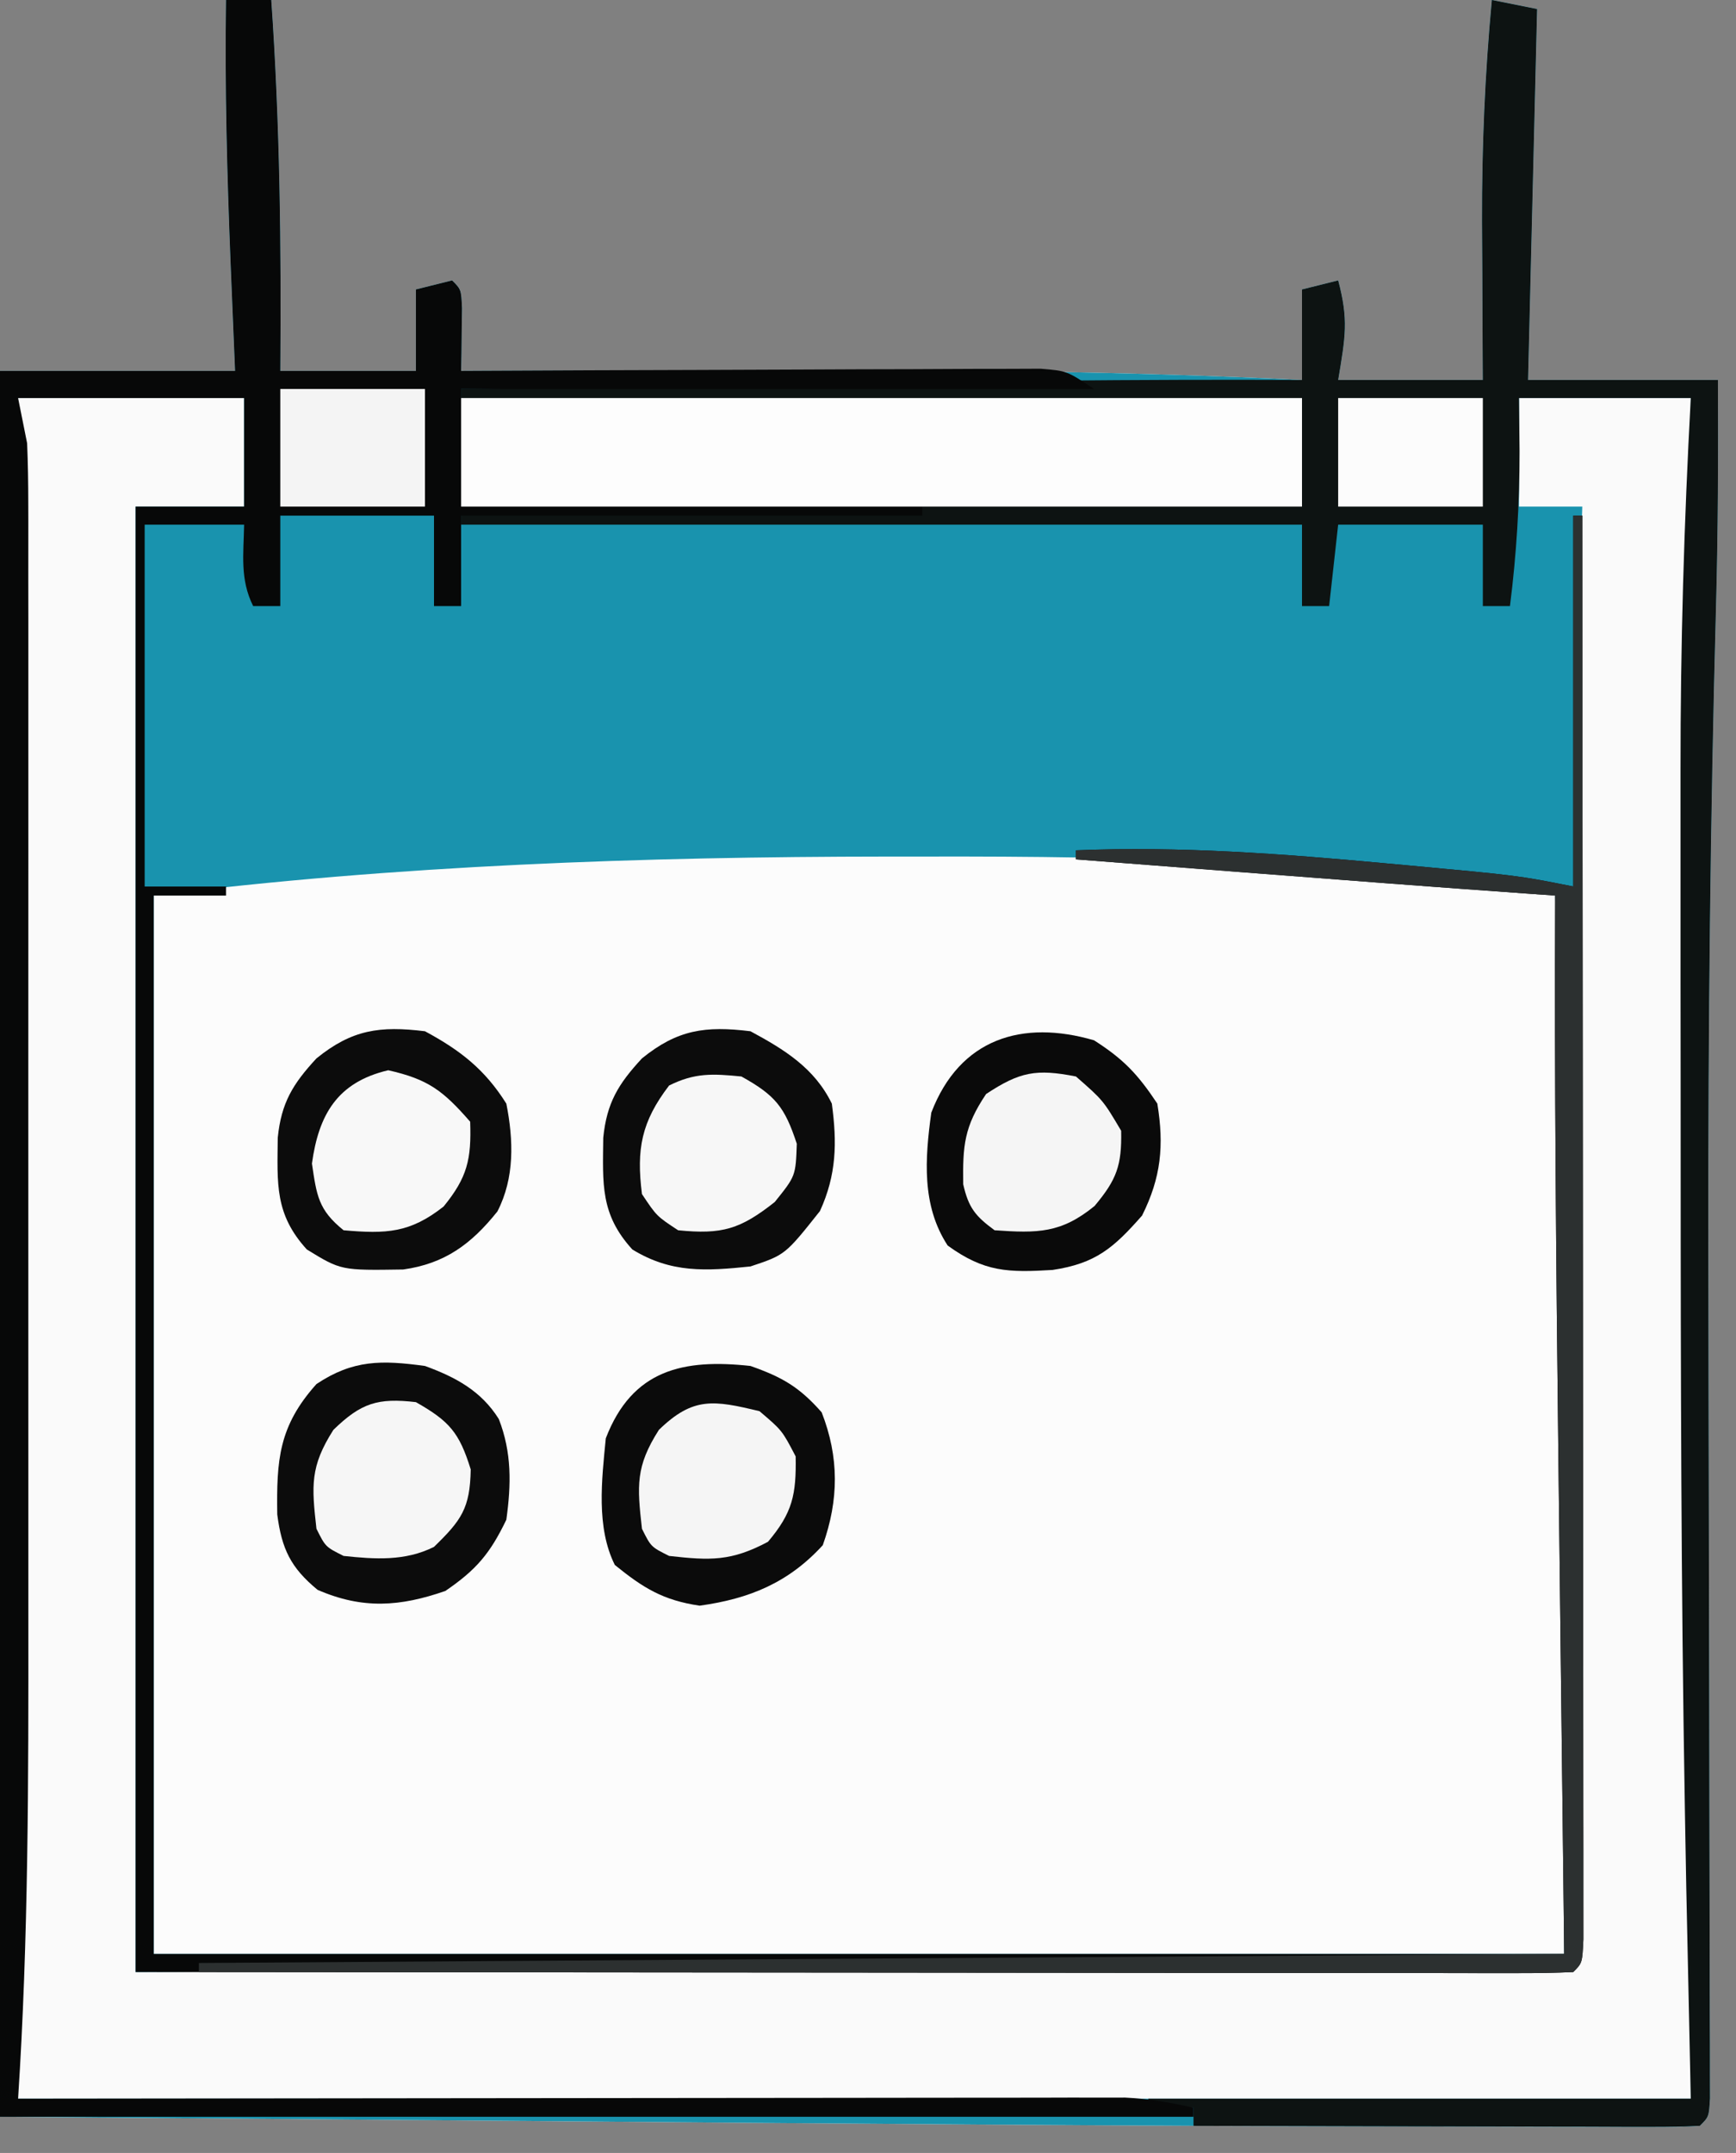 <svg xmlns="http://www.w3.org/2000/svg" width="192" height="238"><rect width="100%" height="100%" fill="#808080" stroke="none"/><path d="M0 0 C1.65 0 3.3 0 5 0 C5.956 13.68 6.11 27.289 6 41 C10.95 41 15.9 41 21 41 C21 38.03 21 35.06 21 32 C22.32 31.67 23.64 31.34 25 31 C26 32 26 32 26.098 34.066 C26.086 34.89 26.074 35.714 26.062 36.562 C26.053 37.389 26.044 38.215 26.035 39.066 C26.024 39.704 26.012 40.343 26 41 C27.172 40.997 27.172 40.997 28.369 40.993 C35.866 40.973 43.363 40.958 50.86 40.948 C54.711 40.943 58.562 40.936 62.413 40.925 C81.305 40.869 100.125 41.082 119 42 C119 38.7 119 35.4 119 32 C120.98 31.505 120.98 31.505 123 31 C124.153 35.356 123.806 37.167 123 42 C128.28 42 133.56 42 139 42 C138.988 40.057 138.977 38.115 138.965 36.113 C138.958 34.184 138.951 32.254 138.945 30.324 C138.938 28.366 138.925 26.409 138.912 24.451 C138.891 16.25 139.233 8.165 140 0 C141.65 0.33 143.3 0.66 145 1 C144.67 14.53 144.34 28.06 144 42 C150.93 42 157.86 42 165 42 C165.039 50.42 165.012 58.824 164.781 67.241 C164.153 90.461 163.912 113.667 163.938 136.895 C163.939 137.959 163.939 137.959 163.94 139.045 C163.95 149.223 163.971 159.401 163.995 169.58 C164.019 179.987 164.042 190.395 164.053 200.802 C164.058 204.954 164.068 209.105 164.082 213.256 C164.091 216.398 164.094 219.54 164.098 222.683 C164.103 223.823 164.108 224.962 164.113 226.137 C164.113 227.165 164.113 228.194 164.114 229.254 C164.116 230.152 164.118 231.05 164.12 231.975 C164 234 164 234 163 235 C161.619 235.096 160.233 235.123 158.849 235.121 C157.949 235.123 157.05 235.124 156.123 235.126 C154.624 235.121 154.624 235.121 153.096 235.115 C151.519 235.115 151.519 235.115 149.91 235.115 C146.367 235.113 142.824 235.104 139.281 235.094 C136.764 235.09 134.247 235.086 131.73 235.083 C100.319 235.026 68.91 234.757 37.5 234.5 C16.875 234.335 -3.75 234.17 -25 234 C-25 170.31 -25 106.62 -25 41 C-16.42 41 -7.84 41 1 41 C0.835 37.019 0.67 33.039 0.5 28.938 C0.114 19.284 -0.143 9.661 0 0 Z " fill="#FCFCFC" transform="translate(25,0)"></path><path d="M0 0 C1.65 0 3.3 0 5 0 C5.956 13.68 6.11 27.289 6 41 C10.95 41 15.9 41 21 41 C21 38.03 21 35.06 21 32 C22.32 31.67 23.64 31.34 25 31 C26 32 26 32 26.098 34.066 C26.086 34.89 26.074 35.714 26.062 36.562 C26.053 37.389 26.044 38.215 26.035 39.066 C26.024 39.704 26.012 40.343 26 41 C27.172 40.997 27.172 40.997 28.369 40.993 C35.866 40.973 43.363 40.958 50.86 40.948 C54.711 40.943 58.562 40.936 62.413 40.925 C81.305 40.869 100.125 41.082 119 42 C119 38.7 119 35.4 119 32 C120.98 31.505 120.98 31.505 123 31 C124.153 35.356 123.806 37.167 123 42 C128.28 42 133.56 42 139 42 C138.988 40.057 138.977 38.115 138.965 36.113 C138.958 34.184 138.951 32.254 138.945 30.324 C138.938 28.366 138.925 26.409 138.912 24.451 C138.891 16.25 139.233 8.165 140 0 C141.65 0.33 143.3 0.66 145 1 C144.67 14.53 144.34 28.06 144 42 C150.93 42 157.86 42 165 42 C165.039 50.42 165.012 58.824 164.781 67.241 C164.153 90.461 163.912 113.667 163.938 136.895 C163.939 137.959 163.939 137.959 163.94 139.045 C163.95 149.223 163.971 159.401 163.995 169.58 C164.019 179.987 164.042 190.395 164.053 200.802 C164.058 204.954 164.068 209.105 164.082 213.256 C164.091 216.398 164.094 219.54 164.098 222.683 C164.103 223.823 164.108 224.962 164.113 226.137 C164.113 227.165 164.113 228.194 164.114 229.254 C164.116 230.152 164.118 231.05 164.12 231.975 C164 234 164 234 163 235 C161.619 235.096 160.233 235.123 158.849 235.121 C157.949 235.123 157.05 235.124 156.123 235.126 C154.624 235.121 154.624 235.121 153.096 235.115 C151.519 235.115 151.519 235.115 149.91 235.115 C146.367 235.113 142.824 235.104 139.281 235.094 C136.764 235.09 134.247 235.086 131.73 235.083 C100.319 235.026 68.91 234.757 37.5 234.5 C16.875 234.335 -3.75 234.17 -25 234 C-25 170.31 -25 106.62 -25 41 C-16.42 41 -7.84 41 1 41 C0.835 37.019 0.67 33.039 0.5 28.938 C0.114 19.284 -0.143 9.661 0 0 Z M-8 99 C-8 137.61 -8 176.22 -8 216 C43.48 216 94.96 216 148 216 C148.021 201.893 148.041 187.785 148.062 173.25 C148.072 168.858 148.081 164.467 148.09 159.942 C148.114 139.605 148.005 119.317 147 99 C123.885 95.186 100.569 94.628 77.188 94.688 C75.841 94.688 74.494 94.689 73.148 94.689 C46.044 94.709 18.914 95.636 -8 99 Z " fill="#1993AE" transform="translate(25,0)"></path><path d="M0 0 C8.25 0 16.5 0 25 0 C25 3.96 25 7.92 25 12 C21.04 12 17.08 12 13 12 C13 65.46 13 118.92 13 174 C91.705 173.505 91.705 173.505 172 173 C171.961 136.103 171.961 136.103 171.91 99.206 C171.884 70.122 172.111 41.071 173 12 C170.69 12 168.38 12 166 12 C166 8.04 166 4.08 166 0 C172.27 0 178.54 0 185 0 C185 62.04 185 124.08 185 188 C123.95 188 62.9 188 0 188 C0 125.96 0 63.92 0 0 Z " fill="#FAFAFA" transform="translate(2,44)"></path><path d="M0 0 C1.65 0.33 3.3 0.66 5 1 C4.67 14.53 4.34 28.06 4 42 C10.93 42 17.86 42 25 42 C25.039 50.42 25.012 58.824 24.781 67.241 C24.153 90.461 23.912 113.667 23.938 136.895 C23.939 137.959 23.939 137.959 23.94 139.045 C23.95 149.223 23.971 159.401 23.995 169.58 C24.019 179.987 24.042 190.395 24.053 200.802 C24.058 204.954 24.068 209.105 24.082 213.256 C24.091 216.398 24.094 219.54 24.098 222.683 C24.103 223.823 24.108 224.962 24.113 226.137 C24.113 227.165 24.113 228.194 24.114 229.254 C24.116 230.152 24.118 231.05 24.12 231.975 C24 234 24 234 23 235 C21.251 235.094 19.498 235.117 17.746 235.114 C16.625 235.113 15.504 235.113 14.349 235.113 C12.519 235.106 12.519 235.106 10.652 235.098 C9.411 235.096 8.169 235.095 6.89 235.093 C3.584 235.089 0.278 235.08 -3.028 235.069 C-6.4 235.058 -9.771 235.054 -13.143 235.049 C-19.762 235.038 -26.381 235.021 -33 235 C-33 234.34 -33 233.68 -33 233 C-34.65 233 -36.3 233 -38 233 C-38 232.67 -38 232.34 -38 232 C-18.2 232 1.6 232 22 232 C21.835 224.307 21.67 216.614 21.5 208.688 C21.4 203.253 21.303 197.818 21.227 192.383 C21.216 191.646 21.206 190.908 21.195 190.149 C20.877 166.657 20.884 143.163 20.877 119.67 C20.875 116.08 20.871 112.491 20.867 108.901 C20.862 103.14 20.861 97.378 20.866 91.616 C20.867 89.48 20.866 87.345 20.864 85.209 C20.852 71.436 21.252 57.755 22 44 C15.73 44 9.46 44 3 44 C3.021 45.939 3.041 47.877 3.062 49.875 C3.069 55.647 2.724 61.276 2 67 C1.01 67 0.02 67 -1 67 C-1 64.03 -1 61.06 -1 58 C-6.28 58 -11.56 58 -17 58 C-17.33 60.97 -17.66 63.94 -18 67 C-18.99 67 -19.98 67 -21 67 C-21 64.03 -21 61.06 -21 58 C-51.69 58 -82.38 58 -114 58 C-114 53.05 -114 48.1 -114 43 C-105.27 42.868 -96.541 42.737 -87.811 42.609 C-83.755 42.549 -79.699 42.489 -75.642 42.427 C-57.427 42.15 -39.218 41.915 -21 42 C-21 38.7 -21 35.4 -21 32 C-19.68 31.67 -18.36 31.34 -17 31 C-15.847 35.356 -16.194 37.167 -17 42 C-11.72 42 -6.44 42 -1 42 C-1.012 40.057 -1.023 38.115 -1.035 36.113 C-1.042 34.184 -1.049 32.254 -1.055 30.324 C-1.062 28.366 -1.075 26.409 -1.088 24.451 C-1.109 16.25 -0.767 8.165 0 0 Z " fill="#0D1312" transform="translate(165,0)"></path><path d="M0 0 C1.65 0 3.3 0 5 0 C5.956 13.68 6.11 27.289 6 41 C10.95 41 15.9 41 21 41 C21 38.03 21 35.06 21 32 C22.32 31.67 23.64 31.34 25 31 C26 32 26 32 26.098 34.066 C26.086 34.89 26.074 35.714 26.062 36.562 C26.053 37.389 26.044 38.215 26.035 39.066 C26.024 39.704 26.012 40.343 26 41 C27.249 40.993 27.249 40.993 28.523 40.987 C36.366 40.946 44.209 40.916 52.052 40.896 C56.084 40.886 60.116 40.872 64.148 40.849 C68.039 40.827 71.929 40.815 75.819 40.81 C77.304 40.807 78.79 40.799 80.275 40.789 C82.353 40.774 84.431 40.772 86.509 40.773 C87.693 40.769 88.876 40.764 90.096 40.759 C93 41 93 41 96 43 C72.9 43 49.8 43 26 43 C26 47.29 26 51.58 26 56 C42.83 56 59.66 56 77 56 C77 56.33 77 56.66 77 57 C60.17 57 43.34 57 26 57 C26 60.3 26 63.6 26 67 C25.01 67 24.02 67 23 67 C23 63.7 23 60.4 23 57 C17.39 57 11.78 57 6 57 C6 60.3 6 63.6 6 67 C5.01 67 4.02 67 3 67 C1.522 64.043 1.94 61.258 2 58 C-1.63 58 -5.26 58 -9 58 C-9 71.2 -9 84.4 -9 98 C-6.03 98 -3.06 98 0 98 C0 98.33 0 98.66 0 99 C-2.64 99 -5.28 99 -8 99 C-8 137.61 -8 176.22 -8 216 C43.48 216 94.96 216 148 216 C147.673 187.971 147.673 187.971 147.342 159.942 C147.106 139.627 146.912 119.317 147 99 C146.226 98.946 145.452 98.892 144.654 98.836 C133.974 98.083 123.3 97.263 112.625 96.438 C110.81 96.297 108.995 96.158 107.18 96.018 C102.786 95.679 98.393 95.34 94 95 C94 94.67 94 94.34 94 94 C105.492 93.526 116.817 94.381 128.25 95.438 C129.357 95.539 129.357 95.539 130.486 95.642 C142.971 96.794 142.971 96.794 149 98 C149 84.47 149 70.94 149 57 C149.33 57 149.66 57 150 57 C150.023 77.844 150.041 98.688 150.052 119.532 C150.057 129.21 150.064 138.888 150.075 148.565 C150.085 156.997 150.092 165.429 150.094 173.861 C150.095 178.328 150.098 182.795 150.106 187.263 C150.112 191.463 150.115 195.663 150.113 199.863 C150.113 201.409 150.115 202.955 150.119 204.501 C150.124 206.602 150.123 208.704 150.12 210.806 C150.122 212.574 150.122 212.574 150.123 214.378 C150 217 150 217 149 218 C146.95 218.097 144.896 218.122 142.843 218.12 C142.195 218.121 141.546 218.122 140.878 218.123 C138.682 218.125 136.487 218.119 134.291 218.114 C132.699 218.113 131.107 218.113 129.515 218.114 C125.236 218.114 120.958 218.108 116.679 218.101 C112.67 218.096 108.661 218.095 104.652 218.095 C92.914 218.089 81.176 218.075 69.438 218.062 C43.223 218.042 17.009 218.021 -10 218 C-10 164.54 -10 111.08 -10 56 C-6.04 56 -2.08 56 2 56 C2 52.04 2 48.08 2 44 C-6.25 44 -14.5 44 -23 44 C-22.67 45.65 -22.34 47.3 -22 49 C-21.91 51.202 -21.874 53.406 -21.873 55.61 C-21.871 56.261 -21.87 56.912 -21.868 57.583 C-21.864 59.757 -21.867 61.931 -21.871 64.105 C-21.869 65.668 -21.867 67.231 -21.865 68.794 C-21.861 73.038 -21.863 77.283 -21.866 81.528 C-21.868 85.989 -21.866 90.45 -21.864 94.911 C-21.862 102.42 -21.865 109.929 -21.87 117.438 C-21.875 126.067 -21.873 134.697 -21.868 143.327 C-21.863 150.766 -21.863 158.205 -21.865 165.644 C-21.867 170.073 -21.867 174.502 -21.864 178.931 C-21.852 196.642 -21.847 214.317 -23 232 C-22.041 231.999 -22.041 231.999 -21.062 231.997 C-5.496 231.975 10.069 231.959 25.635 231.948 C33.162 231.943 40.69 231.936 48.217 231.925 C54.778 231.915 61.339 231.908 67.9 231.906 C71.374 231.905 74.848 231.902 78.322 231.894 C82.2 231.886 86.079 231.886 89.958 231.886 C91.684 231.881 91.684 231.881 93.445 231.876 C94.504 231.877 95.563 231.878 96.653 231.88 C97.57 231.879 98.488 231.878 99.433 231.877 C102.045 232.002 104.453 232.421 107 233 C107 233.33 107 233.66 107 234 C63.44 234 19.88 234 -25 234 C-25 170.31 -25 106.62 -25 41 C-16.42 41 -7.84 41 1 41 C0.835 37.019 0.67 33.039 0.5 28.938 C0.114 19.284 -0.143 9.661 0 0 Z " fill="#070808" transform="translate(25,0)"></path><path d="M0 0 C30.69 0 61.38 0 93 0 C93 3.96 93 7.92 93 12 C62.31 12 31.62 12 0 12 C0 8.04 0 4.08 0 0 Z " fill="#FDFDFD" transform="translate(51,44)"></path><path d="M0 0 C3.368 1.23 6.214 2.744 8.168 5.867 C9.611 9.565 9.542 13.1 9 17 C7.197 20.745 5.673 22.541 2.25 24.875 C-2.75 26.606 -6.881 26.921 -11.875 24.75 C-14.848 22.302 -15.84 20.234 -16.336 16.414 C-16.42 10.421 -16.187 6.666 -12 2 C-7.941 -0.706 -4.766 -0.648 0 0 Z " fill="#0C0C0C" transform="translate(47,151)"></path><path d="M0 0 C3.531 1.242 5.41 2.331 7.875 5.125 C9.816 10.085 9.782 14.802 8 19.812 C4.209 23.958 -0.112 25.74 -5.625 26.5 C-9.668 25.901 -11.844 24.555 -15 22 C-17.09 17.821 -16.44 12.551 -16 8 C-13.069 0.368 -7.379 -0.807 0 0 Z " fill="#0B0B0B" transform="translate(83,151)"></path><path d="M0 0 C3.782 2.036 7.095 4.085 9 8 C9.587 12.34 9.518 15.866 7.688 19.875 C3.84 24.72 3.84 24.72 0 26 C-4.933 26.51 -8.758 26.76 -13.062 24.125 C-16.623 20.219 -16.335 16.886 -16.281 11.766 C-15.888 7.9 -14.619 5.831 -12 3 C-8.073 -0.184 -4.988 -0.613 0 0 Z " fill="#0C0C0C" transform="translate(83,114)"></path><path d="M0 0 C3.927 2.114 6.633 4.231 9 8 C9.799 12.035 9.928 16.196 8.016 19.914 C5.122 23.54 2.18 25.695 -2.402 26.336 C-9.278 26.442 -9.278 26.442 -13.062 24.125 C-16.623 20.219 -16.335 16.886 -16.281 11.766 C-15.888 7.9 -14.619 5.831 -12 3 C-8.073 -0.184 -4.988 -0.613 0 0 Z " fill="#0C0C0C" transform="translate(47,114)"></path><path d="M0 0 C3.291 2.101 4.833 3.75 7 7 C7.759 11.632 7.415 15.17 5.312 19.375 C2.173 22.939 0.198 24.672 -4.59 25.387 C-9.497 25.683 -12.134 25.629 -16.188 22.688 C-19.091 18.253 -18.697 13.066 -18 8 C-14.854 -0.216 -7.92 -2.309 0 0 Z " fill="#0A0A0A" transform="translate(121,115)"></path><path d="M0 0 C0.33 0 0.66 0 1 0 C1.023 20.844 1.041 41.688 1.052 62.532 C1.057 72.21 1.064 81.888 1.075 91.565 C1.085 99.997 1.092 108.429 1.094 116.861 C1.095 121.328 1.098 125.795 1.106 130.263 C1.112 134.463 1.115 138.663 1.113 142.863 C1.113 144.409 1.115 145.955 1.119 147.501 C1.124 149.602 1.123 151.704 1.12 153.806 C1.122 155.574 1.122 155.574 1.123 157.378 C1 160 1 160 0 161 C-1.962 161.097 -3.927 161.122 -5.891 161.12 C-7.811 161.122 -7.811 161.122 -9.771 161.124 C-11.203 161.121 -12.635 161.117 -14.067 161.114 C-15.564 161.113 -17.062 161.113 -18.56 161.114 C-22.638 161.114 -26.716 161.108 -30.795 161.101 C-35.052 161.095 -39.31 161.095 -43.567 161.093 C-51.635 161.09 -59.702 161.082 -67.77 161.072 C-76.953 161.061 -86.135 161.055 -95.317 161.05 C-114.212 161.04 -133.106 161.022 -152 161 C-152 160.67 -152 160.34 -152 160 C-102.17 159.67 -52.34 159.34 -1 159 C-1.327 130.971 -1.327 130.971 -1.658 102.942 C-1.894 82.627 -2.088 62.317 -2 42 C-2.774 41.946 -3.548 41.892 -4.346 41.836 C-15.026 41.083 -25.7 40.263 -36.375 39.438 C-38.19 39.297 -40.005 39.158 -41.82 39.018 C-46.214 38.679 -50.607 38.34 -55 38 C-55 37.67 -55 37.34 -55 37 C-43.508 36.526 -32.183 37.381 -20.75 38.438 C-20.012 38.505 -19.274 38.572 -18.514 38.642 C-6.029 39.794 -6.029 39.794 0 41 C0 27.47 0 13.94 0 0 Z " fill="#2C3030" transform="translate(174,57)"></path><path d="M0 0 C3 2.625 3 2.625 5 6 C5.076 9.824 4.515 11.385 2.062 14.312 C-1.636 17.338 -4.25 17.333 -9 17 C-11.127 15.438 -11.887 14.503 -12.469 11.914 C-12.527 7.66 -12.376 5.558 -9.938 1.938 C-6.2 -0.528 -4.394 -0.863 0 0 Z " fill="#F5F5F5" transform="translate(119,119)"></path><path d="M0 0 C2.5 2.125 2.5 2.125 4 5 C4.074 9.208 3.668 11.211 0.938 14.438 C-3.124 16.598 -5.428 16.516 -10 16 C-12 15 -12 15 -13 13 C-13.538 8.239 -13.715 6.12 -11.125 2.062 C-7.341 -1.61 -5.069 -1.224 0 0 Z " fill="#F5F5F5" transform="translate(84,156)"></path><path d="M0 0 C3.693 2.098 4.799 3.35 6.062 7.438 C5.987 11.733 5.035 13.052 2 16 C-1.193 17.596 -4.527 17.369 -8 17 C-10 16 -10 16 -11 14 C-11.538 9.239 -11.715 7.12 -9.125 3.062 C-6.066 0.093 -4.227 -0.491 0 0 Z " fill="#F6F6F6" transform="translate(46,155)"></path><path d="M0 0 C3.734 2.074 4.789 3.357 6.125 7.438 C6 11 6 11 3.688 13.875 C-0.119 16.884 -2.133 17.487 -7 17 C-9.375 15.438 -9.375 15.438 -11 13 C-11.633 8.023 -11.054 4.993 -8 1 C-5.147 -0.427 -3.165 -0.31 0 0 Z " fill="#F7F7F7" transform="translate(82,119)"></path><path d="M0 0 C4.413 0.991 6.063 2.249 9.062 5.688 C9.208 9.835 8.754 11.84 6.125 15.062 C2.407 17.992 -0.216 18.102 -4.938 17.688 C-7.733 15.433 -7.912 13.863 -8.438 10.312 C-7.696 4.936 -5.65 1.322 0 0 Z " fill="#F8F8F8" transform="translate(42.938,118.312)"></path><path d="M0 0 C5.28 0 10.56 0 16 0 C16 4.29 16 8.58 16 13 C10.72 13 5.44 13 0 13 C0 8.71 0 4.42 0 0 Z " fill="#F4F4F4" transform="translate(31,43)"></path><path d="M0 0 C5.28 0 10.56 0 16 0 C16 3.96 16 7.92 16 12 C10.72 12 5.44 12 0 12 C0 8.04 0 4.08 0 0 Z " fill="#FCFCFC" transform="translate(148,44)"></path></svg>
